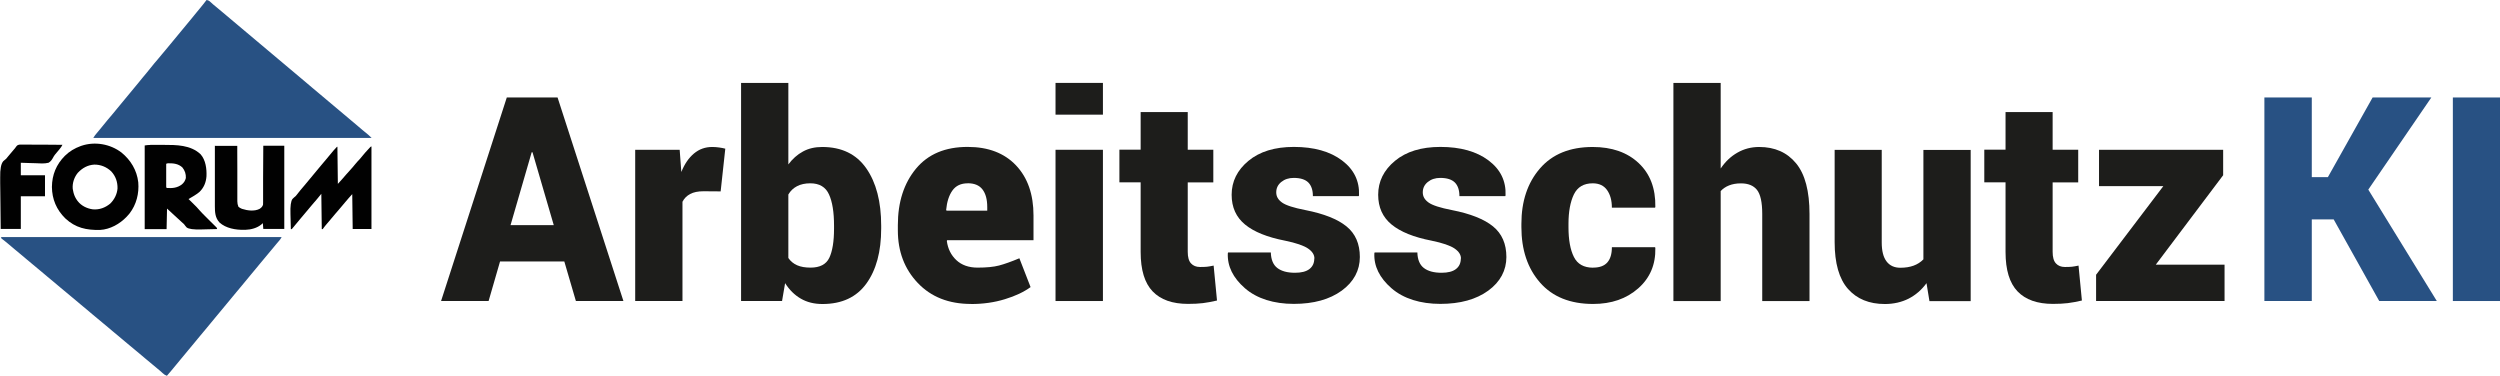 <?xml version="1.0" encoding="UTF-8"?>
<svg id="Ebene_1" xmlns="http://www.w3.org/2000/svg" viewBox="0 0 392.91 59.05">
  <defs>
    <style>
      .cls-1 {
        fill: #285183;
      }

      .cls-2 {
        fill: #1d1d1b;
      }

      .cls-3 {
        fill: #010101;
      }
    </style>
  </defs>
  <g>
    <path class="cls-1" d="M.11,37.26h44.15c-.14.29-.32.5-.53.74-.08.09-.15.18-.23.27q-.06.07-.11.13c-.15.17-.29.34-.43.52-.23.28-.46.56-.7.84-.24.28-.47.56-.7.84-.26.32-.53.64-.8.96-.26.3-.51.61-.76.92-.18.22-.37.44-.55.66-.23.26-.45.53-.66.8-.25.31-.5.62-.76.92-.21.24-.41.48-.61.73-.26.32-.53.64-.8.96-.2.24-.4.48-.6.73-.26.32-.53.64-.8.96-.26.3-.51.61-.76.92-.18.22-.37.44-.55.66-.23.26-.45.53-.66.8-.25.31-.5.62-.76.92-.21.24-.41.48-.61.73-.26.32-.53.64-.8.96-.2.24-.4.48-.6.73-.26.32-.53.64-.8.96-.26.3-.51.61-.76.92-.18.22-.37.44-.55.66-.23.26-.45.53-.66.8-.48.6-.98,1.18-1.48,1.76-.28-.1-.46-.22-.68-.43-.24-.23-.49-.44-.75-.65-.3-.25-.6-.5-.9-.75-.35-.3-.71-.6-1.07-.89-.22-.18-.44-.36-.65-.55-.28-.24-.56-.47-.84-.7-.32-.26-.64-.53-.96-.8-.24-.2-.48-.4-.72-.6-.34-.28-.68-.56-1.01-.85-.31-.27-.63-.53-.94-.78-.22-.18-.44-.36-.65-.55-.28-.24-.56-.47-.84-.7-.32-.26-.64-.53-.96-.8-.24-.2-.48-.4-.72-.6-.34-.28-.68-.56-1.01-.85-.31-.27-.63-.53-.94-.78-.22-.18-.44-.36-.65-.55-.28-.24-.56-.47-.84-.7-.32-.26-.64-.53-.96-.8-.24-.2-.48-.4-.72-.6-.34-.28-.68-.56-1.01-.85-.31-.27-.63-.53-.94-.78-.22-.18-.44-.36-.65-.55-.28-.24-.56-.47-.84-.7-.32-.26-.64-.53-.96-.8-.24-.2-.48-.4-.72-.6-.34-.28-.68-.56-1.01-.85-.31-.27-.63-.53-.94-.78-.22-.18-.44-.36-.65-.55q-.68-.59-1.39-1.13s-.08-.06-.12-.1v-.14Z"/>
    <path class="cls-1" d="M32.44,0c.31.04.45.14.68.35.24.23.49.45.75.65.3.25.6.5.9.75.29.25.58.5.88.74.34.28.67.56,1.01.85.25.21.5.42.75.63.34.28.67.56,1.01.85.25.21.5.42.75.63.34.28.67.56,1.01.85.25.21.5.42.75.63.34.28.67.56,1.01.85.25.21.5.42.75.63.34.28.67.56,1.01.85.25.21.5.42.75.63.34.28.67.56,1.01.85.25.21.5.42.75.63.34.28.67.56,1.01.85.25.21.5.42.75.63.38.31.75.63,1.12.95.51.44,1.02.87,1.55,1.3.34.28.68.56,1.01.85.25.21.5.42.75.63.34.28.67.56,1.01.85.25.21.5.42.75.63.34.28.67.56,1.01.85.25.21.5.42.75.63.34.28.67.56,1,.85.32.27.64.54.97.8.18.15.35.33.52.49H14.66c.17-.29.35-.53.57-.78.07-.08.14-.16.21-.25q.05-.06.1-.12c.19-.22.37-.45.55-.67.55-.68,1.1-1.35,1.67-2.01.23-.27.46-.55.68-.83.21-.26.42-.51.63-.76.19-.23.38-.46.57-.69.25-.31.51-.62.77-.93.19-.23.38-.46.57-.69.25-.31.51-.62.77-.93.24-.28.47-.57.7-.86.17-.21.34-.42.52-.62.27-.31.53-.63.78-.96.31-.41.65-.79.98-1.18.26-.29.5-.59.75-.9.17-.21.35-.42.53-.63.23-.27.45-.53.67-.81.25-.31.51-.62.77-.93.19-.23.38-.46.57-.69.25-.31.51-.62.77-.93.19-.23.38-.46.57-.69.25-.31.51-.62.77-.93.24-.28.47-.57.7-.86.17-.21.35-.42.52-.63.38-.45.74-.91,1.1-1.38Z"/>
    <path class="cls-3" d="M19.09,23.97c1.46,1.19,2.43,2.8,2.64,4.68.15,1.75-.29,3.5-1.37,4.9-.09.11-.19.22-.29.33q-.09.1-.17.19c-1.08,1.13-2.59,1.98-4.18,2.07-2.13.04-3.86-.32-5.46-1.82-1.38-1.36-2.08-3.01-2.1-4.94.02-1.91.69-3.54,2.04-4.89.71-.7,1.53-1.19,2.47-1.53.05-.02.09-.03.14-.05,2.11-.71,4.52-.28,6.28,1.06ZM12.27,27.11c-.59.7-.92,1.63-.84,2.56.03.19.07.37.11.55.01.05.02.1.04.15.12.42.29.77.55,1.13q.05.07.1.13c.57.73,1.46,1.15,2.36,1.27,1.02.09,1.94-.25,2.72-.89.65-.62,1.09-1.49,1.16-2.39.02-1.03-.29-1.94-1-2.7-.74-.69-1.65-1.06-2.66-1.05-1.01.06-1.85.52-2.54,1.25Z"/>
    <path class="cls-3" d="M23.63,22.77c.08,0,.15,0,.23,0,.08,0,.16,0,.24,0,.08,0,.17,0,.26,0,.18,0,.36,0,.54,0,.27,0,.54,0,.81,0,2.02,0,4.24,0,5.81,1.47.81.91.98,2.29.93,3.46-.07.98-.42,1.83-1.14,2.5-.52.42-1.1.75-1.68,1.08.04.04.08.08.13.13.16.16.32.32.48.47.07.07.14.14.2.2.1.1.2.2.3.3.06.06.12.12.18.18.15.15.29.31.42.47.27.31.57.61.86.9.11.11.23.23.34.34.18.18.36.35.53.53.17.17.35.34.52.51q.08.08.16.16t.15.15s.09.09.13.13q.09.11.09.25c-.55.02-1.11.03-1.66.04-.26,0-.51,0-.77.02q-1.89.06-2.36-.32c-.15-.16-.28-.33-.41-.51-.13-.13-.27-.26-.42-.38-.45-.41-.89-.82-1.34-1.23-.3-.28-.6-.56-.91-.84-.02,1.07-.05,2.13-.07,3.23h-3.44v-13.15c.32-.05.58-.08.89-.08ZM26.12,25.73c0,.53,0,1.06,0,1.59,0,.18,0,.36,0,.54,0,.26,0,.52,0,.78,0,.08,0,.16,0,.25,0,.07,0,.15,0,.23,0,.07,0,.13,0,.2q0,.15.08.22c.89.06,1.66,0,2.39-.56.33-.29.51-.57.62-1,.03-.64-.15-1.17-.55-1.67-.62-.57-1.37-.66-2.19-.65q-.2,0-.34.08Z"/>
    <path class="cls-3" d="M33.85,22.92h3.44c0,.28,0,.56,0,.85,0,.93,0,1.86.01,2.79,0,.56,0,1.13,0,1.69,0,.49,0,.98,0,1.47,0,.26,0,.52,0,.78,0,.29,0,.58,0,.87,0,.09,0,.17,0,.26q0,.45.17.86c.15.12.27.21.44.28.05.02.1.04.15.06.83.27,1.92.41,2.73,0,.27-.18.45-.34.55-.65,0-.13.01-.25.01-.38,0-.08,0-.16,0-.24,0-.09,0-.17,0-.26,0-.09,0-.18,0-.27,0-.25,0-.5,0-.75,0-.26,0-.52,0-.78,0-.49,0-.98,0-1.47,0-.56,0-1.12.01-1.68,0-1.15.02-2.3.02-3.45h3.3v13.08h-3.3c-.02-.3-.05-.6-.07-.91-.07.06-.14.13-.21.19-.68.58-1.65.83-2.53.86-.06,0-.12,0-.19,0-1.31.03-2.88-.23-3.88-1.15-.68-.73-.73-1.61-.73-2.56,0-.1,0-.21,0-.31,0-.28,0-.56,0-.84,0-.29,0-.59,0-.88,0-.56,0-1.11,0-1.67,0-.63,0-1.27,0-1.9,0-1.3,0-2.6,0-3.91Z"/>
    <path class="cls-3" d="M58.38,22.99v13h-2.95c-.02-1.81-.05-3.62-.07-5.48-.4.44-.79.88-1.17,1.34-.19.23-.39.46-.58.69-.28.32-.55.64-.82.96q-.05.06-.1.11c-.06.08-.13.15-.19.23-.13.15-.26.3-.39.46-.06.08-.13.15-.19.23-.17.2-.34.4-.51.6q-.05.06-.11.13c-.07.08-.14.16-.2.24-.14.16-.27.33-.39.51h-.14c-.02-1.83-.05-3.67-.07-5.55-.21.26-.42.51-.63.77-.13.15-.25.3-.38.45-.03.04-.06.08-.1.11-.13.16-.27.31-.4.47-.33.39-.66.78-.99,1.18-.28.34-.56.68-.85,1.01-.36.42-.71.85-1.06,1.28-.08.1-.16.19-.24.28h-.14c-.02-.54-.03-1.09-.04-1.63,0-.25,0-.5-.02-.76q-.06-1.86.32-2.35c.16-.17.33-.31.51-.46q.12-.14.22-.27c.35-.46.72-.91,1.1-1.34.32-.37.63-.75.94-1.13.37-.45.74-.9,1.12-1.35.2-.24.4-.48.6-.72.28-.34.56-.68.85-1.01.22-.25.43-.51.64-.77.32-.4.65-.78,1.01-1.15h.07c.02,1.93.05,3.85.07,5.83q.68-.73,1.32-1.49c.18-.21.36-.41.55-.61.3-.32.58-.66.86-1,.22-.27.45-.52.69-.77.16-.18.32-.37.47-.56.27-.34.56-.66.86-.98.04-.05.09-.09.13-.14.04-.04.08-.09.12-.13.04-.04.07-.08.11-.12q.09-.08.16-.08Z"/>
    <path class="cls-3" d="M3.46,22.73h.21c.23,0,.45,0,.68,0,.16,0,.31,0,.47,0,.41,0,.83,0,1.24.01.42,0,.84,0,1.27,0,.83,0,1.65.01,2.48.02-.11.23-.23.41-.39.6-.05.06-.1.12-.15.19-.05.06-.1.13-.16.19-.05.06-.1.12-.15.18-.1.12-.2.25-.31.37-.13.16-.22.31-.32.5-.18.33-.37.6-.7.79-.67.17-1.39.1-2.08.07-.26-.01-.51-.02-.77-.02-.5-.01-1-.03-1.51-.05v1.97h3.8v3.3h-3.8v5.13H.11c-.02-1.29-.03-2.59-.04-3.88,0-.6-.01-1.2-.02-1.8,0-.52-.01-1.05-.02-1.57,0-.28,0-.55,0-.83q-.04-2,.5-2.58c.14-.13.29-.25.44-.37.11-.13.21-.25.32-.39.28-.35.57-.69.86-1.02.03-.04.07-.08.1-.12.03-.03.06-.07.09-.1q.12-.14.25-.34c.25-.3.53-.26.9-.25Z"/>
  </g>
  <g>
    <path class="cls-2" d="M88.68,41.09h-10.09l-1.8,6.22h-7.47l10.33-31.99h7.98l10.35,31.99h-7.47l-1.82-6.22ZM80.24,35.38h6.79l-3.34-11.45h-.13l-3.32,11.45Z"/>
    <path class="cls-2" d="M113.26,30.08l-2.7-.02c-.85,0-1.55.14-2.09.43-.54.29-.94.69-1.21,1.22v15.6h-7.43v-23.77h6.99l.26,3.49c.5-1.25,1.16-2.21,1.98-2.9s1.78-1.03,2.88-1.03c.35,0,.71.03,1.08.08s.69.11.97.19l-.73,6.72Z"/>
    <path class="cls-2" d="M138.49,35.93c0,3.62-.78,6.5-2.33,8.64s-3.85,3.21-6.9,3.21c-1.3,0-2.44-.28-3.41-.85-.97-.56-1.79-1.37-2.46-2.43l-.48,2.81h-6.44V13.03h7.43v12.81c.66-.88,1.42-1.56,2.3-2.03.87-.48,1.88-.71,3.02-.71,3.06,0,5.37,1.12,6.93,3.36,1.56,2.24,2.34,5.24,2.34,9.01v.46ZM131.08,35.47c0-2.11-.26-3.75-.79-4.91-.53-1.17-1.51-1.75-2.94-1.75-.81,0-1.5.15-2.08.45-.58.3-1.04.74-1.37,1.31v9.98c.35.51.81.89,1.38,1.14s1.27.37,2.11.37c1.46,0,2.45-.51,2.94-1.53s.75-2.55.75-4.6v-.46Z"/>
    <path class="cls-2" d="M152.62,47.77c-3.5,0-6.29-1.1-8.38-3.3-2.09-2.2-3.13-4.95-3.13-8.26v-.83c0-3.62.95-6.57,2.85-8.87,1.9-2.29,4.61-3.43,8.14-3.42,3.22,0,5.75.97,7.58,2.9s2.75,4.56,2.75,7.87v3.89h-13.58l-.04.13c.16,1.22.66,2.22,1.49,3s1.95,1.18,3.34,1.18,2.53-.11,3.37-.33c.84-.22,1.91-.6,3.2-1.14l1.76,4.53c-1.04.76-2.38,1.4-4.03,1.9-1.65.51-3.42.76-5.31.76ZM152.09,28.81c-1.07,0-1.87.38-2.41,1.14s-.86,1.78-.98,3.05l.07.11h6.39v-.57c0-1.2-.25-2.12-.75-2.77s-1.27-.97-2.33-.97Z"/>
    <path class="cls-2" d="M173.34,18.02h-7.45v-4.99h7.45v4.99ZM173.34,47.31h-7.45v-23.77h7.45v23.77Z"/>
    <path class="cls-2" d="M186.67,17.62v5.91h4.02v5.14h-4.02v10.9c0,.85.17,1.46.52,1.83.34.37.81.56,1.4.56.47,0,.84-.01,1.11-.04.27-.03.62-.09,1.04-.18l.53,5.49c-.82.19-1.56.33-2.22.41-.66.08-1.44.12-2.33.12-2.45,0-4.3-.65-5.56-1.96s-1.89-3.37-1.89-6.2v-10.94h-3.34v-5.14h3.34v-5.91h7.4Z"/>
    <path class="cls-2" d="M206.58,40.63c0-.59-.33-1.11-1-1.57-.67-.46-1.88-.88-3.64-1.24-2.77-.54-4.86-1.38-6.26-2.53s-2.11-2.7-2.11-4.68c0-2.09.88-3.87,2.64-5.33s4.14-2.19,7.14-2.19c3.16,0,5.68.71,7.56,2.12,1.88,1.41,2.77,3.24,2.68,5.48l-.04.13h-7.21c0-.94-.24-1.65-.71-2.13-.48-.48-1.24-.73-2.3-.73-.78,0-1.43.21-1.96.64s-.79.97-.79,1.63.3,1.16.91,1.6c.61.44,1.83.83,3.68,1.19,2.9.57,5.05,1.42,6.45,2.56,1.4,1.14,2.1,2.74,2.1,4.82s-.95,3.9-2.85,5.28c-1.9,1.38-4.41,2.08-7.53,2.08s-5.8-.82-7.68-2.46c-1.88-1.64-2.78-3.47-2.69-5.49l.04-.13h6.72c.03,1.13.37,1.94,1.02,2.44.65.5,1.58.75,2.78.75,1,0,1.75-.19,2.26-.58s.77-.94.77-1.66Z"/>
    <path class="cls-2" d="M229.61,40.63c0-.59-.33-1.11-1-1.57-.67-.46-1.88-.88-3.64-1.24-2.77-.54-4.86-1.38-6.26-2.53s-2.11-2.7-2.11-4.68c0-2.09.88-3.87,2.64-5.33s4.14-2.19,7.14-2.19c3.16,0,5.68.71,7.56,2.12,1.88,1.41,2.77,3.24,2.68,5.48l-.04.13h-7.21c0-.94-.24-1.65-.71-2.13-.48-.48-1.24-.73-2.3-.73-.78,0-1.43.21-1.96.64s-.79.97-.79,1.63.3,1.16.91,1.6c.61.44,1.83.83,3.68,1.19,2.9.57,5.05,1.42,6.45,2.56,1.4,1.14,2.1,2.74,2.1,4.82s-.95,3.9-2.85,5.28c-1.9,1.38-4.41,2.08-7.53,2.08s-5.8-.82-7.68-2.46c-1.88-1.64-2.78-3.47-2.69-5.49l.04-.13h6.72c.03,1.13.37,1.94,1.02,2.44.65.5,1.58.75,2.78.75,1,0,1.75-.19,2.26-.58s.77-.94.77-1.66Z"/>
    <path class="cls-2" d="M250.39,42.06c1,0,1.74-.27,2.22-.81s.72-1.34.72-2.4h6.79l.04.13c.06,2.59-.84,4.71-2.69,6.34-1.85,1.63-4.21,2.45-7.09,2.45-3.6,0-6.38-1.12-8.34-3.36-1.96-2.24-2.93-5.15-2.93-8.72v-.51c0-3.56.97-6.46,2.92-8.71s4.71-3.37,8.28-3.37c3.02,0,5.43.84,7.23,2.53s2.67,3.98,2.62,6.88l-.04.13h-6.79c0-1.13-.25-2.05-.75-2.76-.5-.71-1.25-1.07-2.26-1.07-1.41,0-2.39.58-2.96,1.74-.56,1.16-.85,2.7-.85,4.64v.51c0,1.99.28,3.55.85,4.68.56,1.13,1.57,1.69,3.02,1.69Z"/>
    <path class="cls-2" d="M270.43,26.48c.72-1.07,1.59-1.9,2.63-2.49,1.03-.59,2.17-.89,3.42-.89,2.46,0,4.39.86,5.8,2.57s2.11,4.37,2.11,7.98v13.67h-7.43v-13.71c0-1.82-.28-3.07-.82-3.76-.55-.69-1.39-1.03-2.52-1.03-.72,0-1.34.11-1.87.32-.53.21-.97.51-1.32.89v17.29h-7.43V13.03h7.43v13.45Z"/>
    <path class="cls-2" d="M302.78,44.5c-.76,1.05-1.7,1.86-2.8,2.43-1.11.56-2.36.85-3.75.85-2.46,0-4.39-.79-5.79-2.37-1.4-1.58-2.1-4.04-2.1-7.36v-14.5h7.4v14.55c0,1.33.25,2.33.76,2.99.5.66,1.23.99,2.16.99.79,0,1.49-.11,2.09-.33.6-.22,1.11-.55,1.54-.99v-17.2h7.43v23.77h-6.48l-.46-2.81Z"/>
    <path class="cls-2" d="M322.6,17.62v5.91h4.02v5.14h-4.02v10.9c0,.85.17,1.46.52,1.83.34.37.81.56,1.4.56.47,0,.84-.01,1.11-.04.27-.03.62-.09,1.04-.18l.53,5.49c-.82.19-1.56.33-2.22.41-.66.08-1.44.12-2.33.12-2.45,0-4.3-.65-5.56-1.96s-1.89-3.37-1.89-6.2v-10.94h-3.34v-5.14h3.34v-5.91h7.4Z"/>
    <path class="cls-2" d="M338.81,41.6h10.81v5.71h-20.19v-4.13l10.57-13.93h-10.11v-5.71h19.51v4l-10.59,14.06Z"/>
    <path class="cls-1" d="M366.76,34.48h-3.43v12.83h-7.45V15.32h7.45v12.52h2.53l7.03-12.52h9.23l-9.91,14.48,10.77,17.51h-9.05l-7.16-12.83Z"/>
    <path class="cls-1" d="M392.91,47.31h-7.41V15.32h7.41v31.99Z"/>
  </g>
</svg>